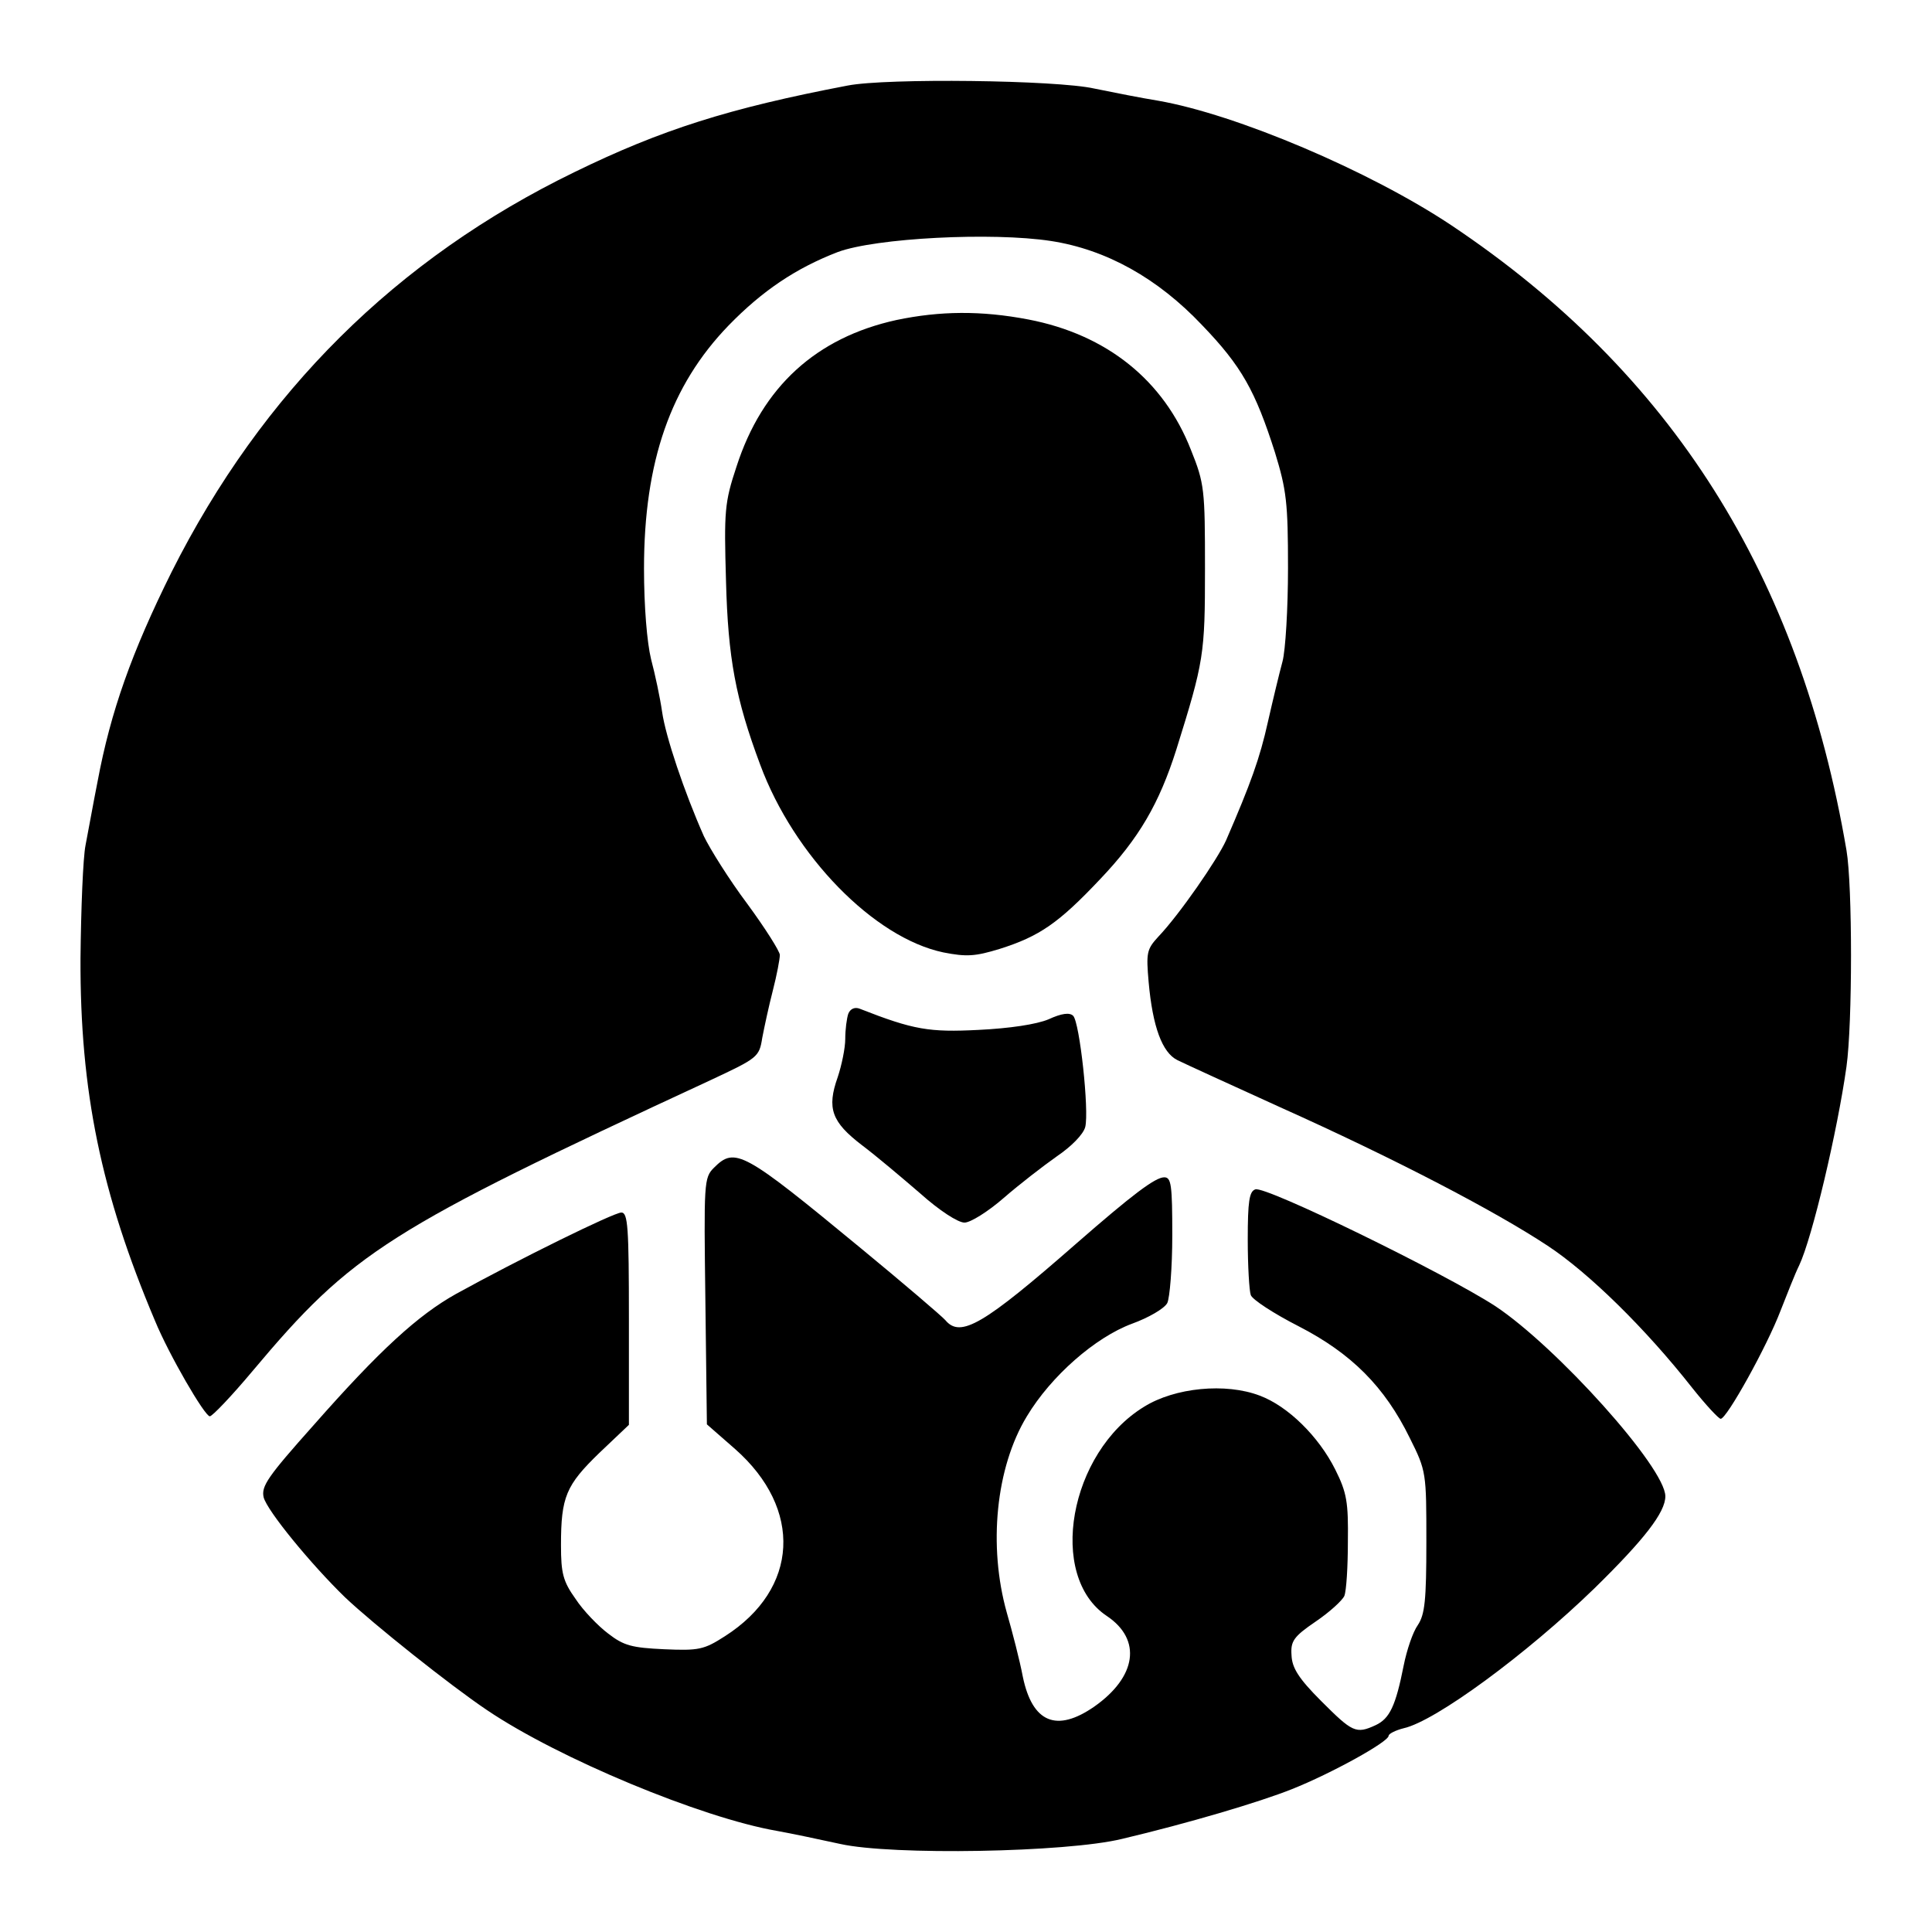 <?xml version="1.0" standalone="no"?>
<!DOCTYPE svg PUBLIC "-//W3C//DTD SVG 20010904//EN"
 "http://www.w3.org/TR/2001/REC-SVG-20010904/DTD/svg10.dtd">
<svg version="1.0" xmlns="http://www.w3.org/2000/svg"
 width="384pt" height="384pt" viewBox="0 0 384 384"
 preserveAspectRatio="xMidYMid meet">
<g transform="translate(0,384) scale(0.1,-0.1)"
fill="#000000" stroke="none">
<path d="M1685 3670 c-236 -45 -371 -88 -543 -172 -354 -172 -621 -437 -801
-795 -79 -159 -121 -277 -147 -416 -9 -45 -19 -102 -24 -127 -5 -25 -9 -126
-10 -225 -1 -264 41 -467 148 -720 28 -68 99 -190 109 -190 5 0 44 41 85 90
199 237 267 280 910 578 94 44 97 46 103 84 4 21 13 63 21 94 8 31 14 63 14
71 0 7 -29 53 -65 102 -36 48 -74 109 -86 134 -39 88 -76 198 -83 247 -4 28
-14 75 -22 105 -8 33 -14 104 -14 180 0 213 53 364 168 483 67 69 134 114 217
146 75 28 307 40 424 22 110 -17 212 -74 300 -167 79 -82 106 -131 145 -253
23 -75 26 -100 26 -230 0 -80 -5 -164 -11 -186 -6 -22 -19 -76 -29 -120 -16
-72 -34 -122 -83 -235 -17 -38 -93 -148 -135 -192 -23 -25 -24 -32 -19 -90 8
-89 27 -140 57 -155 14 -7 106 -49 205 -94 225 -101 425 -205 531 -275 82 -54
195 -165 287 -282 27 -34 53 -62 57 -62 12 0 92 144 119 215 13 33 29 74 37
90 26 55 76 267 94 395 12 86 12 360 0 430 -93 546 -347 949 -785 1242 -162
108 -428 221 -584 248 -31 5 -87 16 -126 24 -75 17 -413 21 -490 6z"/>
<path d="M1782 3204 c-160 -35 -267 -133 -318 -291 -24 -72 -25 -89 -21 -228
4 -153 19 -234 68 -365 67 -181 226 -344 364 -373 46 -9 63 -8 112 7 79 25
117 51 200 139 77 81 117 150 151 257 55 176 57 189 57 360 0 157 -1 169 -28
236 -54 138 -167 229 -323 259 -94 18 -176 17 -262 -1z"/>
<path d="M1686 1825 c-3 -9 -6 -31 -6 -50 0 -18 -7 -52 -15 -76 -22 -62 -12
-89 48 -135 28 -21 80 -65 116 -96 38 -34 75 -58 88 -58 12 0 47 22 78 49 31
27 79 64 106 83 28 19 52 43 56 58 8 32 -11 208 -24 221 -7 7 -23 5 -49 -7
-24 -10 -77 -18 -139 -21 -98 -5 -129 0 -236 42 -10 4 -19 0 -23 -10z"/>
<path d="M1419 1519 c-20 -20 -20 -29 -17 -265 l3 -245 56 -49 c135 -119 127
-278 -20 -372 -42 -27 -52 -29 -121 -26 -64 3 -80 7 -111 31 -20 15 -50 46
-65 69 -25 35 -29 51 -29 107 0 96 10 119 76 183 l59 56 0 211 c0 182 -2 211
-15 211 -15 0 -204 -93 -329 -162 -75 -42 -151 -111 -283 -261 -91 -102 -104
-121 -99 -143 7 -27 94 -133 162 -199 56 -53 209 -175 282 -224 142 -96 426
-214 576 -240 28 -5 85 -17 126 -26 103 -23 449 -17 560 10 131 31 273 73 338
99 78 31 192 94 192 106 0 4 14 11 30 15 63 14 244 147 379 278 99 97 141 151
141 183 0 57 -216 297 -338 378 -100 65 -458 240 -477 232 -12 -4 -15 -24 -15
-100 0 -52 3 -102 6 -110 3 -9 46 -37 95 -62 105 -54 171 -120 221 -222 33
-66 33 -69 33 -207 0 -116 -3 -144 -17 -165 -10 -14 -22 -50 -28 -80 -16 -81
-28 -106 -56 -119 -39 -18 -46 -14 -108 48 -45 45 -58 66 -59 91 -2 28 4 37
48 67 28 19 53 42 57 51 4 10 7 58 7 108 1 78 -2 97 -25 143 -33 66 -94 126
-150 147 -68 26 -169 16 -230 -22 -149 -91 -193 -337 -74 -416 70 -47 59 -121
-25 -180 -75 -52 -123 -32 -142 59 -6 32 -21 90 -32 128 -37 132 -22 288 40
390 48 80 136 157 209 184 33 12 64 30 70 41 5 10 10 71 10 134 0 101 -2 116
-16 116 -18 0 -64 -35 -174 -131 -185 -162 -231 -189 -261 -153 -7 8 -83 73
-168 143 -234 193 -250 202 -292 160z"/>
</g>
</svg>
